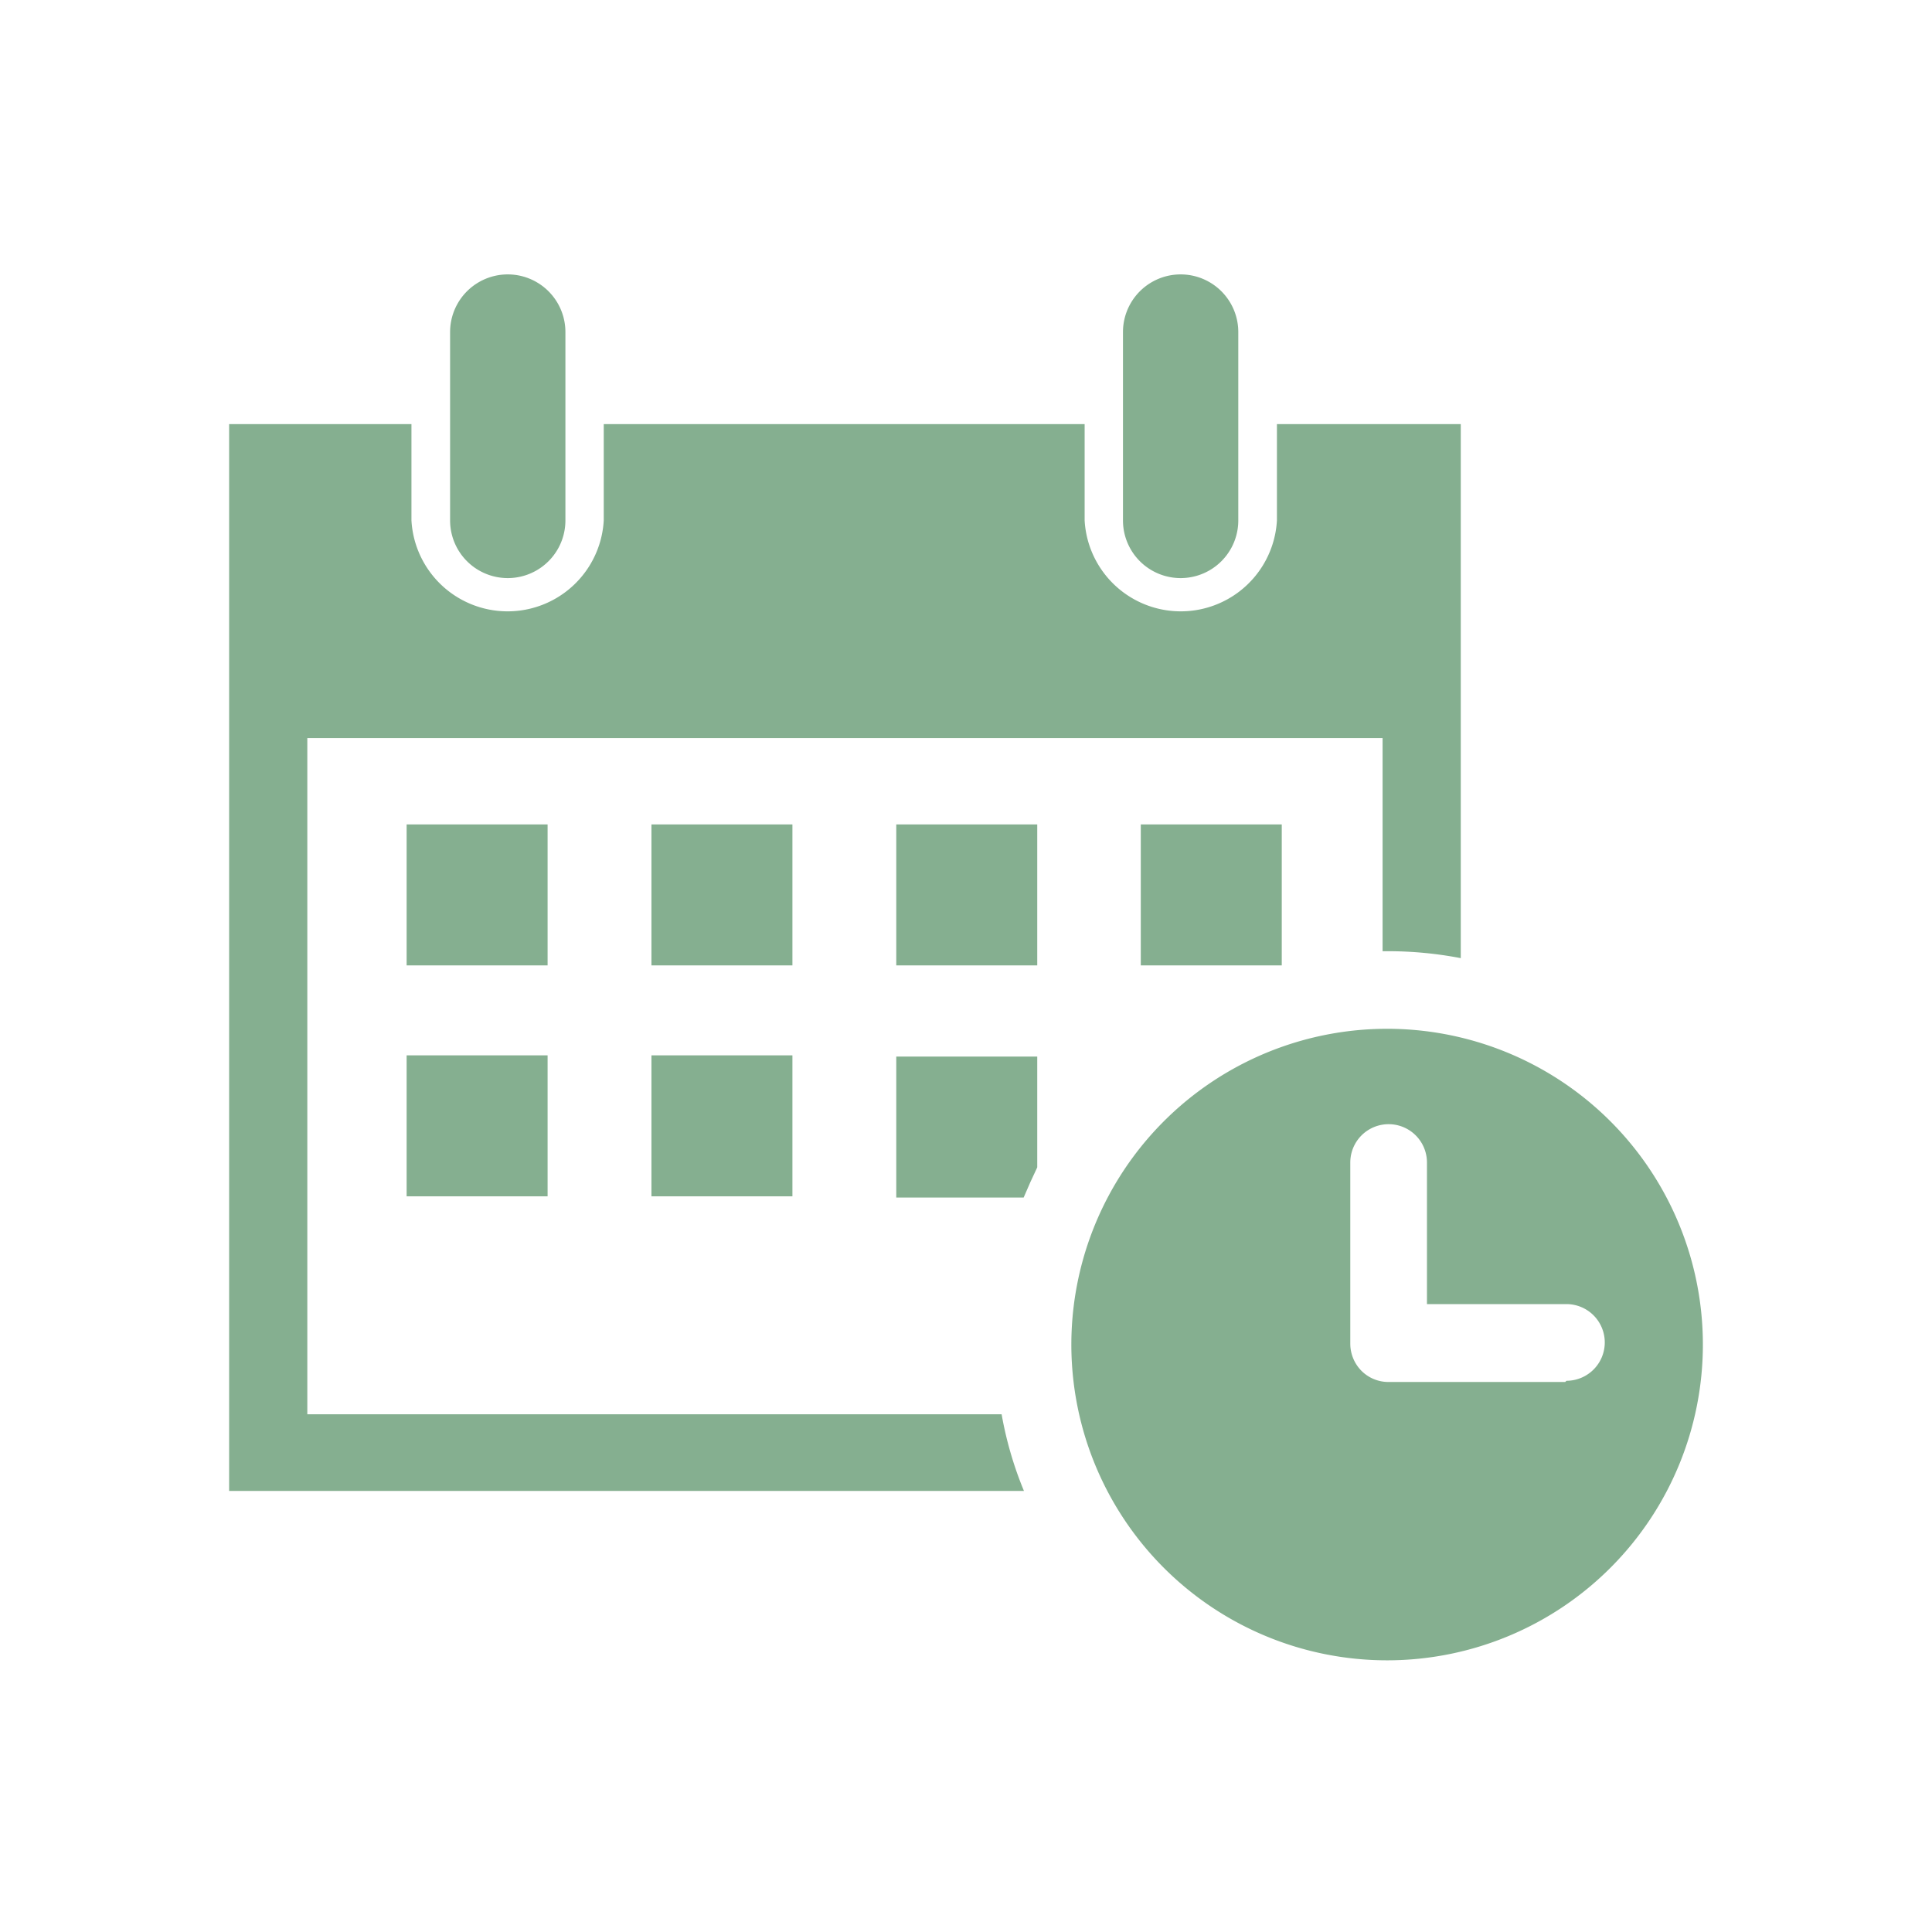 <svg id="レイヤー_1" data-name="レイヤー 1" xmlns="http://www.w3.org/2000/svg" viewBox="0 0 64 64"><defs><style>.cls-1{opacity:0.5;}.cls-2{fill:#0b5f21;}</style></defs><g id="_09" data-name="09" class="cls-1"><path class="cls-2" d="M33.18,46.85h-23V24.45H45.8v7.06H46a12.66,12.66,0,0,1,2.39.23V14.05H42.3v3.19a3.19,3.19,0,0,1-6.37,0V14.05H20v3.19a3.19,3.19,0,0,1-6.37,0V14.05H7.59V49.39H33.92A12.16,12.16,0,0,1,33.18,46.85Z"/><rect class="cls-2" x="13.47" y="27.31" width="4.67" height="4.67"/><rect class="cls-2" x="21.58" y="27.31" width="4.67" height="4.67"/><rect class="cls-2" x="29.69" y="27.31" width="4.67" height="4.67"/><rect class="cls-2" x="37.79" y="27.31" width="4.67" height="4.67"/><rect class="cls-2" x="13.47" y="34.96" width="4.67" height="4.67"/><rect class="cls-2" x="21.58" y="34.96" width="4.67" height="4.67"/><path class="cls-2" d="M29.69,35v4.67h4.22q.21-.5.45-1V35Z"/><path class="cls-2" d="M14.91,17.24a1.91,1.91,0,1,0,3.82,0V11a1.91,1.91,0,1,0-3.82,0Z"/><path class="cls-2" d="M37.2,17.24a1.91,1.91,0,0,0,3.82,0V11a1.91,1.91,0,1,0-3.82,0Z"/><path class="cls-2" d="M56.41,44.51A10.46,10.46,0,1,0,46,55,10.46,10.46,0,0,0,56.41,44.51Zm-4.56,1.27H46a1.26,1.26,0,0,1-.9-.37,1.28,1.28,0,0,1-.37-.9v-6a1.27,1.27,0,0,1,2.54,0v4.69h4.62a1.27,1.27,0,0,1,0,2.54Z"/></g></svg>